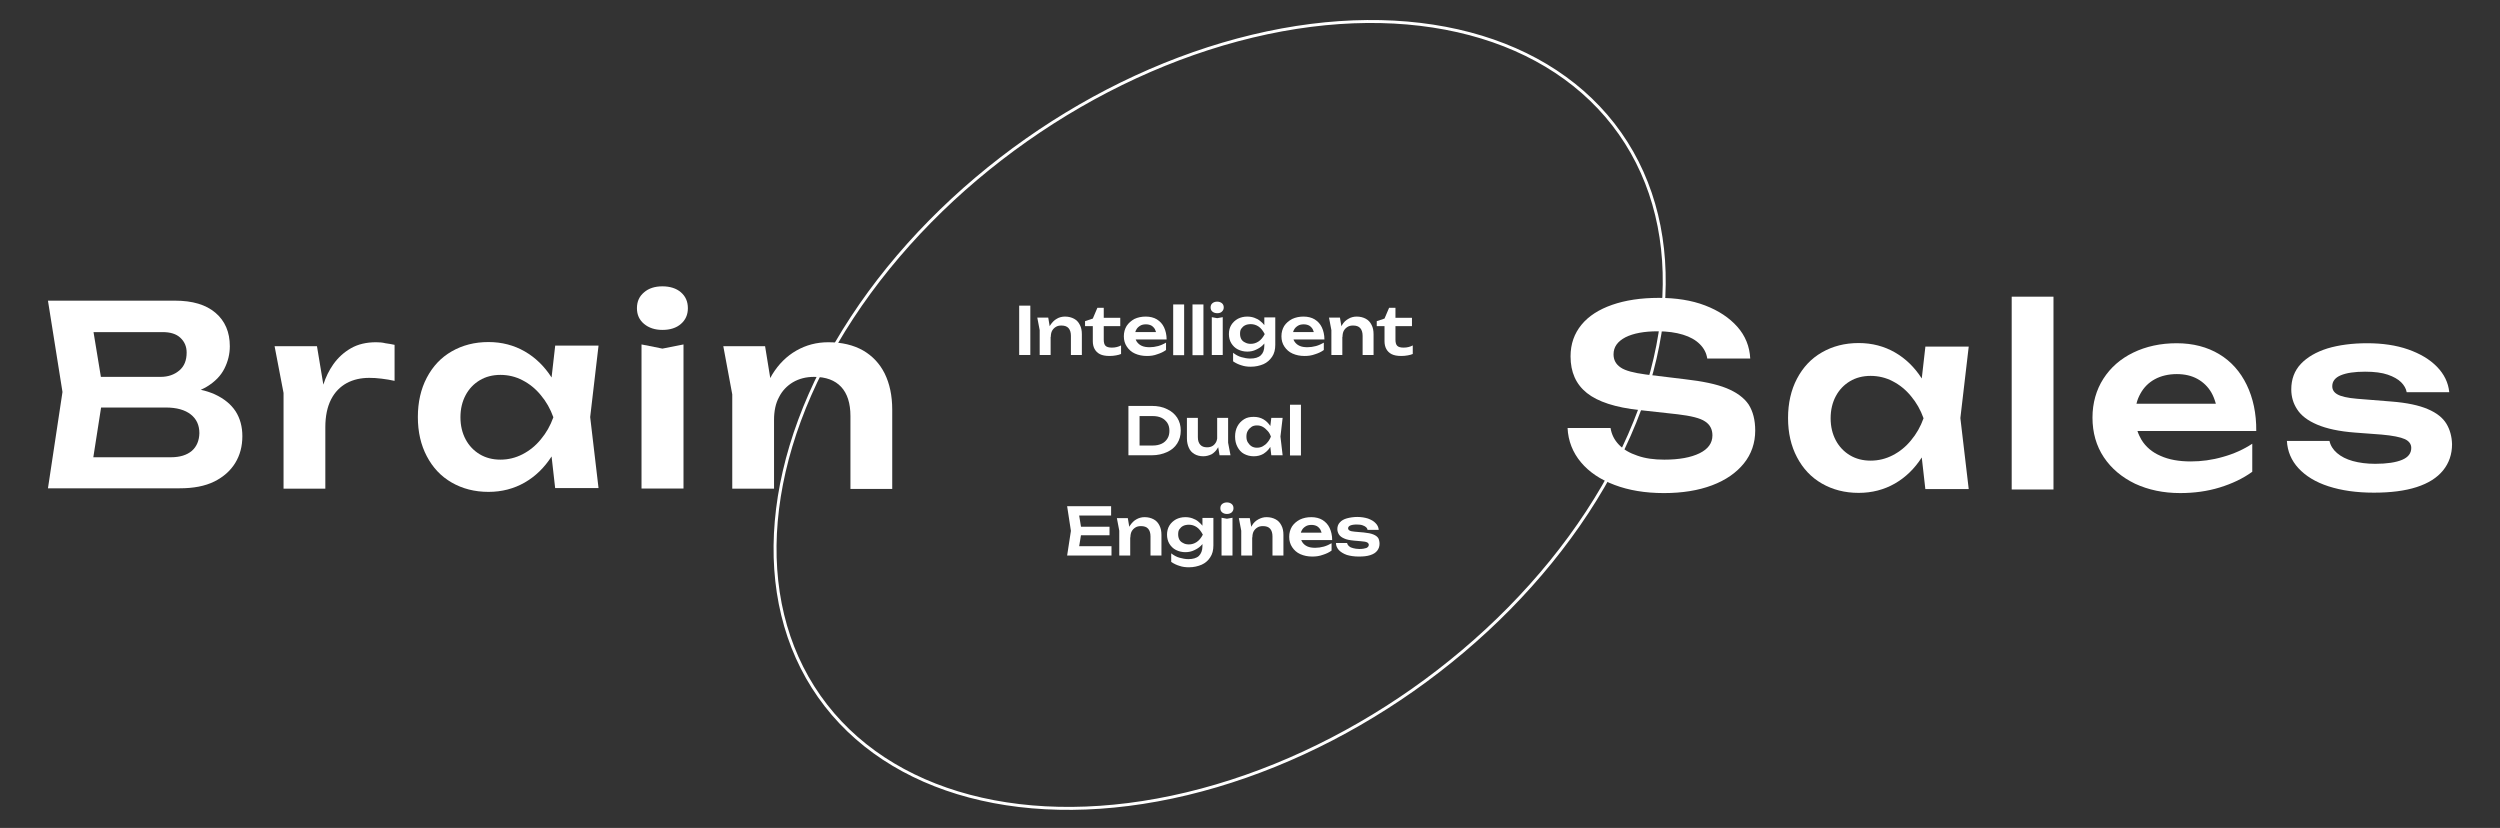 <?xml version="1.0" encoding="utf-8"?>
<!-- Generator: Adobe Illustrator 27.0.0, SVG Export Plug-In . SVG Version: 6.00 Build 0)  -->
<svg version="1.1" id="圖層_1" xmlns="http://www.w3.org/2000/svg" xmlns:xlink="http://www.w3.org/1999/xlink" x="0px" y="0px"
	 viewBox="0 0 1256.4 416.1" style="enable-background:new 0 0 1256.4 416.1;" xml:space="preserve">
<rect x="0" y="0" width="1256.4" height="416.1" fill="#333333" stroke="none"/>
<style type="text/css">
	.st0{display:none;}
	.st1{fill:none;stroke:#FFFFFF;stroke-width:1.49;stroke-miterlimit:10;}
	.st2{fill:#FFFFFF;}
</style>
<g id="bg" class="st0">
</g>
<g id="V">
</g>
<g id="三角體_一">
</g>
<g id="三角體_二">
</g>
<g id="三角體_三">
</g>
<g id="scroll_down">
</g>
<g id="智慧雙星">
	<g>
		<g>
			
				<ellipse transform="matrix(0.818 -0.575 0.575 0.818 -8.569 390.351)" class="st1" cx="613.1" cy="208.7" rx="246" ry="168.9"/>
			<g>
				<path class="st2" d="M512.2,153.6h5.6v24.8h-5.6V153.6z"/>
				<path class="st2" d="M521.3,159.6h5.5l1.2,7.2v11.6h-5.5v-12.5L521.3,159.6z M535.2,159.1c1.8,0,3.3,0.4,4.6,1.1
					c1.3,0.7,2.2,1.7,2.9,3.1c0.7,1.3,1,2.9,1,4.7v10.4h-5.5v-9.6c0-1.7-0.4-3-1.2-3.9c-0.8-0.9-2-1.3-3.6-1.3c-1.1,0-2,0.2-2.8,0.7
					c-0.8,0.5-1.4,1.1-1.9,2c-0.4,0.8-0.6,1.8-0.6,3l-1.8-1c0.2-2,0.7-3.7,1.6-5s1.9-2.4,3.2-3.1
					C532.2,159.5,533.7,159.1,535.2,159.1z"/>
				<path class="st2" d="M545.3,163.8v-2.4l3.9-1.3l2.3-5.4h3.2v5h8.3v4.2h-8.3v6.8c0,1.5,0.3,2.5,0.9,3.1c0.6,0.6,1.7,0.9,3.2,0.9
					c0.9,0,1.8-0.1,2.5-0.3c0.7-0.2,1.4-0.4,2.1-0.8v4.3c-0.6,0.3-1.5,0.5-2.5,0.7c-1.1,0.2-2.1,0.3-3.3,0.3c-2,0-3.6-0.3-4.8-0.9
					c-1.2-0.6-2.1-1.5-2.7-2.6c-0.6-1.1-0.9-2.4-0.9-3.9v-7.6H545.3z"/>
				<path class="st2" d="M576.4,178.9c-2.2,0-4.2-0.4-6-1.2c-1.8-0.8-3.1-2-4.1-3.5c-1-1.5-1.5-3.2-1.5-5.2c0-2,0.5-3.7,1.4-5.2
					c1-1.5,2.3-2.6,3.9-3.5c1.7-0.8,3.6-1.2,5.7-1.2c2.2,0,4.1,0.5,5.6,1.4c1.6,1,2.8,2.3,3.6,4c0.8,1.7,1.3,3.8,1.3,6.1h-17.2v-3.7
					h14.2l-2.1,1.3c-0.1-1.1-0.4-2-0.8-2.8c-0.5-0.8-1.1-1.4-1.8-1.8c-0.8-0.4-1.7-0.6-2.7-0.6c-1.1,0-2.1,0.2-2.9,0.7
					c-0.8,0.5-1.5,1.1-1.9,1.9c-0.5,0.8-0.7,1.7-0.7,2.8c0,1.3,0.3,2.4,0.9,3.3c0.6,0.9,1.4,1.6,2.5,2.1c1.1,0.5,2.4,0.7,4,0.7
					c1.4,0,2.8-0.2,4.3-0.6c1.4-0.4,2.7-1,3.9-1.7v3.7c-1.2,0.9-2.7,1.6-4.3,2.1C579.9,178.7,578.2,178.9,576.4,178.9z"/>
				<path class="st2" d="M589.6,153h5.5v25.5h-5.5V153z"/>
				<path class="st2" d="M599.3,153h5.5v25.5h-5.5V153z"/>
				<path class="st2" d="M611.7,157.4c-1,0-1.8-0.3-2.4-0.8c-0.6-0.5-0.9-1.2-0.9-2.1c0-0.9,0.3-1.6,0.9-2.1
					c0.6-0.5,1.4-0.8,2.4-0.8c1,0,1.8,0.3,2.4,0.8c0.6,0.5,0.9,1.2,0.9,2.1c0,0.9-0.3,1.5-0.9,2.1
					C613.5,157.2,612.7,157.4,611.7,157.4z M609,159.4l2.7,0.5l2.8-0.5v19H609V159.4z"/>
				<path class="st2" d="M626.8,176.7c-1.7,0-3.3-0.4-4.7-1.1s-2.5-1.8-3.3-3.1c-0.8-1.3-1.2-2.9-1.2-4.6c0-1.8,0.4-3.3,1.2-4.6
					c0.8-1.3,1.9-2.3,3.3-3.1c1.4-0.7,2.9-1.1,4.7-1.1c1.3,0,2.5,0.2,3.6,0.6c1.1,0.4,2.1,0.9,2.9,1.6c0.9,0.7,1.6,1.4,2.2,2.2
					c0.6,0.8,1.1,1.6,1.4,2.3s0.5,1.5,0.5,2.1c0,0.8-0.2,1.7-0.7,2.7c-0.5,1-1.2,2-2.1,2.9c-0.9,0.9-2,1.6-3.3,2.2
					C629.9,176.4,628.5,176.7,626.8,176.7z M635.4,173.7v-3.3l0.2-0.7v-4.1l-0.2-0.7v-5.4h5.5v13.8c0,2.4-0.5,4.4-1.6,6
					s-2.5,2.9-4.3,3.7c-1.9,0.8-4,1.3-6.4,1.3c-1.7,0-3.3-0.2-4.7-0.7c-1.4-0.4-2.9-1.1-4.2-2v-4.3c1.3,1,2.7,1.8,4.2,2.2
					c1.5,0.4,2.9,0.7,4.4,0.7c2.3,0,4.1-0.5,5.3-1.6C634.8,177.5,635.4,175.9,635.4,173.7z M628.6,172.8c1.4,0,2.7-0.4,3.9-1.2
					c1.2-0.8,2.2-2,3.1-3.7c-0.9-1.7-1.9-3-3.1-3.8c-1.2-0.8-2.5-1.2-3.9-1.2c-1.1,0-2.1,0.2-2.9,0.6c-0.8,0.4-1.4,1-1.9,1.7
					s-0.6,1.6-0.6,2.6c0,1,0.2,1.8,0.6,2.6c0.4,0.7,1,1.3,1.9,1.7C626.6,172.6,627.5,172.8,628.6,172.8z"/>
				<path class="st2" d="M655.6,178.9c-2.2,0-4.2-0.4-6-1.2c-1.8-0.8-3.1-2-4.1-3.5c-1-1.5-1.5-3.2-1.5-5.2c0-2,0.5-3.7,1.4-5.2
					c1-1.5,2.3-2.6,4-3.5c1.7-0.8,3.6-1.2,5.7-1.2c2.2,0,4.1,0.5,5.6,1.4c1.6,1,2.8,2.3,3.6,4c0.8,1.7,1.3,3.8,1.3,6.1h-17.2v-3.7
					h14.2l-2.1,1.3c-0.1-1.1-0.4-2-0.8-2.8c-0.5-0.8-1.1-1.4-1.8-1.8c-0.8-0.4-1.7-0.6-2.7-0.6c-1.1,0-2.1,0.2-2.9,0.7
					s-1.5,1.1-1.9,1.9c-0.5,0.8-0.7,1.7-0.7,2.8c0,1.3,0.3,2.4,0.9,3.3c0.6,0.9,1.4,1.6,2.5,2.1c1.1,0.5,2.4,0.7,4,0.7
					c1.4,0,2.8-0.2,4.3-0.6c1.4-0.4,2.7-1,3.9-1.7v3.7c-1.2,0.9-2.7,1.6-4.3,2.1C659.1,178.7,657.4,178.9,655.6,178.9z"/>
				<path class="st2" d="M667.9,159.6h5.5l1.2,7.2v11.6h-5.5v-12.5L667.9,159.6z M681.8,159.1c1.8,0,3.3,0.4,4.6,1.1
					c1.3,0.7,2.2,1.7,2.9,3.1c0.7,1.3,1,2.9,1,4.7v10.4h-5.5v-9.6c0-1.7-0.4-3-1.2-3.9c-0.8-0.9-2-1.3-3.6-1.3c-1.1,0-2,0.2-2.8,0.7
					c-0.8,0.5-1.4,1.1-1.9,2c-0.4,0.8-0.6,1.8-0.6,3l-1.8-1c0.2-2,0.7-3.7,1.6-5c0.8-1.4,1.9-2.4,3.2-3.1
					C678.8,159.5,680.3,159.1,681.8,159.1z"/>
				<path class="st2" d="M691.9,163.8v-2.4l3.9-1.3l2.3-5.4h3.2v5h8.3v4.2h-8.3v6.8c0,1.5,0.3,2.5,0.9,3.1c0.6,0.6,1.7,0.9,3.2,0.9
					c0.9,0,1.8-0.1,2.5-0.3c0.7-0.2,1.4-0.4,2.1-0.8v4.3c-0.6,0.3-1.5,0.5-2.5,0.7c-1.1,0.2-2.1,0.3-3.3,0.3c-2,0-3.6-0.3-4.8-0.9
					c-1.2-0.6-2.1-1.5-2.7-2.6c-0.6-1.1-0.9-2.4-0.9-3.9v-7.6H691.9z"/>
				<path class="st2" d="M578.9,204c2.9,0,5.4,0.5,7.6,1.6c2.2,1,3.9,2.5,5.1,4.3c1.2,1.9,1.8,4,1.8,6.5c0,2.5-0.6,4.6-1.8,6.5
					c-1.2,1.9-2.9,3.3-5.1,4.3c-2.2,1-4.7,1.6-7.6,1.6h-11.8V204H578.9z M572.7,226.6l-2.8-2.7h9.5c1.7,0,3.1-0.3,4.4-0.9
					c1.3-0.6,2.2-1.5,2.9-2.6c0.7-1.1,1-2.4,1-3.9c0-1.5-0.3-2.8-1-3.9c-0.7-1.1-1.7-2-2.9-2.6c-1.3-0.6-2.7-0.9-4.4-0.9h-9.5
					l2.8-2.7V226.6z"/>
				<path class="st2" d="M604.7,229.3c-1.7,0-3.2-0.4-4.4-1.1c-1.2-0.7-2.2-1.7-2.8-3.1c-0.6-1.3-1-2.9-1-4.7V210h5.5v9.7
					c0,1.7,0.4,2.9,1.2,3.8c0.8,0.9,1.9,1.3,3.4,1.3c1.1,0,2-0.2,2.8-0.7c0.8-0.5,1.3-1.1,1.8-2c0.4-0.9,0.6-1.9,0.6-3l1.8,1
					c-0.2,1.9-0.7,3.6-1.6,5c-0.8,1.4-1.8,2.4-3.1,3.2C607.6,228.9,606.3,229.3,604.7,229.3z M612.9,228.8l-1.2-7.1V210h5.5v12.5
					l1.2,6.3H612.9z"/>
				<path class="st2" d="M640.3,219.4c-0.4,2-1,3.7-1.9,5.2s-2.1,2.6-3.5,3.5c-1.4,0.8-3,1.2-4.8,1.2c-1.8,0-3.4-0.4-4.9-1.2
					s-2.5-2-3.3-3.5s-1.2-3.2-1.2-5.2c0-2,0.4-3.7,1.2-5.2s1.9-2.6,3.3-3.5s3-1.2,4.9-1.2c1.8,0,3.4,0.4,4.8,1.2
					c1.4,0.8,2.6,2,3.6,3.5S640,217.4,640.3,219.4z M626.4,219.4c0,1.1,0.2,2.1,0.7,2.9c0.5,0.8,1.1,1.5,1.9,2s1.7,0.7,2.7,0.7
					c1,0,2-0.2,2.9-0.7c0.9-0.5,1.7-1.1,2.4-2c0.7-0.8,1.3-1.8,1.7-2.9c-0.4-1.1-0.9-2.1-1.7-2.9c-0.7-0.8-1.5-1.5-2.4-2
					c-0.9-0.5-1.9-0.7-2.9-0.7c-1,0-2,0.2-2.7,0.7s-1.4,1.1-1.9,2C626.6,217.3,626.4,218.3,626.4,219.4z M638.9,228.8l-0.8-6.9
					l0.9-2.5l-0.9-2.5l0.8-6.9h5.7l-1.1,9.4l1.1,9.4H638.9z"/>
				<path class="st2" d="M648.3,203.4h5.5v25.5h-5.5V203.4z"/>
				<path class="st2" d="M543.6,266.8l-1.7,10.5l-2.4-2.8h19.1v4.7h-22.3l1.9-12.4l-1.9-12.4h22.1v4.7h-18.9l2.4-2.8L543.6,266.8z
					 M557.6,264.7v4.3h-17.8v-4.3H557.6z"/>
				<path class="st2" d="M561.3,260.4h5.5l1.2,7.2v11.6h-5.5v-12.5L561.3,260.4z M575.2,259.9c1.8,0,3.3,0.4,4.6,1.1
					c1.3,0.7,2.2,1.7,2.9,3.1s1,2.9,1,4.7v10.4h-5.5v-9.6c0-1.7-0.4-3-1.2-3.9c-0.8-0.9-2-1.3-3.6-1.3c-1.1,0-2,0.2-2.8,0.7
					c-0.8,0.5-1.4,1.1-1.9,2c-0.4,0.8-0.6,1.8-0.6,3l-1.8-1c0.2-2,0.7-3.7,1.6-5s1.9-2.4,3.2-3.1
					C572.3,260.3,573.7,259.9,575.2,259.9z"/>
				<path class="st2" d="M595.7,277.5c-1.7,0-3.3-0.4-4.7-1.1c-1.4-0.7-2.5-1.8-3.3-3.1c-0.8-1.3-1.2-2.9-1.2-4.6s0.4-3.3,1.2-4.6
					c0.8-1.3,1.9-2.3,3.3-3.1c1.4-0.7,2.9-1.1,4.7-1.1c1.3,0,2.5,0.2,3.6,0.6c1.1,0.4,2.1,0.9,2.9,1.6s1.6,1.4,2.2,2.2
					c0.6,0.8,1.1,1.6,1.4,2.3s0.5,1.5,0.5,2.1c0,0.8-0.2,1.7-0.7,2.7s-1.2,2-2.1,2.9c-0.9,0.9-2,1.6-3.3,2.2
					C598.8,277.2,597.3,277.5,595.7,277.5z M604.3,274.5v-3.3l0.2-0.7v-4.1l-0.2-0.7v-5.4h5.5v13.8c0,2.4-0.5,4.4-1.6,6
					c-1,1.6-2.5,2.9-4.3,3.7c-1.9,0.8-4,1.3-6.4,1.3c-1.7,0-3.3-0.2-4.7-0.7c-1.4-0.4-2.9-1.1-4.2-2v-4.3c1.3,1,2.7,1.8,4.2,2.2
					c1.5,0.4,2.9,0.7,4.4,0.7c2.3,0,4.1-0.5,5.3-1.6C603.6,278.3,604.3,276.7,604.3,274.5z M597.5,273.6c1.4,0,2.7-0.4,3.9-1.2
					c1.2-0.8,2.2-2,3.1-3.7c-0.9-1.7-1.9-3-3.1-3.8s-2.5-1.2-3.9-1.2c-1.1,0-2.1,0.2-2.9,0.6c-0.8,0.4-1.4,1-1.9,1.7
					s-0.6,1.6-0.6,2.6c0,1,0.2,1.8,0.6,2.6c0.4,0.7,1,1.3,1.9,1.7C595.4,273.4,596.4,273.6,597.5,273.6z"/>
				<path class="st2" d="M616.6,258.3c-1,0-1.8-0.3-2.4-0.8c-0.6-0.5-0.9-1.2-0.9-2.1c0-0.9,0.3-1.6,0.9-2.1
					c0.6-0.5,1.4-0.8,2.4-0.8c1,0,1.8,0.3,2.4,0.8c0.6,0.5,0.9,1.2,0.9,2.1c0,0.9-0.3,1.5-0.9,2.1
					C618.4,258,617.6,258.3,616.6,258.3z M613.9,260.2l2.7,0.5l2.8-0.5v19h-5.5V260.2z"/>
				<path class="st2" d="M622.6,260.4h5.5l1.2,7.2v11.6h-5.5v-12.5L622.6,260.4z M636.5,259.9c1.8,0,3.3,0.4,4.6,1.1
					c1.3,0.7,2.2,1.7,2.9,3.1c0.7,1.3,1,2.9,1,4.7v10.4h-5.5v-9.6c0-1.7-0.4-3-1.2-3.9c-0.8-0.9-2-1.3-3.6-1.3c-1.1,0-2,0.2-2.8,0.7
					s-1.4,1.1-1.9,2c-0.4,0.8-0.6,1.8-0.6,3l-1.8-1c0.2-2,0.7-3.7,1.6-5c0.8-1.4,1.9-2.4,3.2-3.1S635,259.9,636.5,259.9z"/>
				<path class="st2" d="M659.5,279.7c-2.2,0-4.2-0.4-6-1.2c-1.8-0.8-3.1-2-4.1-3.5s-1.5-3.2-1.5-5.2c0-2,0.5-3.7,1.4-5.2
					c1-1.5,2.3-2.6,4-3.5c1.7-0.8,3.6-1.2,5.7-1.2c2.2,0,4.1,0.5,5.6,1.4c1.6,1,2.8,2.3,3.6,4s1.3,3.8,1.3,6.1h-17.2v-3.7h14.2
					l-2.1,1.3c-0.1-1.1-0.4-2-0.8-2.8c-0.5-0.8-1.1-1.4-1.8-1.8c-0.8-0.4-1.7-0.6-2.7-0.6c-1.1,0-2.1,0.2-2.9,0.7
					c-0.8,0.5-1.5,1.1-1.9,1.9c-0.5,0.8-0.7,1.7-0.7,2.8c0,1.3,0.3,2.4,0.9,3.3s1.4,1.6,2.5,2.1c1.1,0.5,2.4,0.7,4,0.7
					c1.4,0,2.8-0.2,4.3-0.6c1.4-0.4,2.7-1,3.9-1.7v3.7c-1.2,0.9-2.7,1.6-4.3,2.1C663,279.5,661.3,279.7,659.5,279.7z"/>
				<path class="st2" d="M693.3,273.3c0,1.3-0.4,2.5-1.2,3.5s-1.9,1.7-3.5,2.2c-1.5,0.5-3.4,0.7-5.7,0.7c-2.3,0-4.3-0.3-6-0.8
					c-1.7-0.6-3-1.4-4-2.4c-0.9-1-1.5-2.2-1.5-3.6h5.6c0.1,0.6,0.5,1.2,1,1.6c0.5,0.5,1.2,0.8,2.1,1c0.8,0.2,1.8,0.4,3,0.4
					c1.6,0,2.7-0.2,3.6-0.5c0.8-0.4,1.2-0.9,1.2-1.6c0-0.5-0.3-0.9-0.8-1.2c-0.6-0.3-1.6-0.5-3.1-0.6l-3.5-0.3
					c-2.1-0.2-3.8-0.5-5-1.1c-1.2-0.5-2.1-1.2-2.6-2c-0.5-0.8-0.8-1.7-0.8-2.7c0-1.3,0.4-2.5,1.3-3.4c0.8-0.9,2-1.6,3.5-2
					s3.3-0.7,5.2-0.7c2,0,3.8,0.3,5.4,0.8c1.6,0.6,2.9,1.3,3.8,2.3c1,1,1.5,2.1,1.6,3.4h-5.6c-0.1-0.5-0.3-0.9-0.7-1.3
					c-0.4-0.4-1-0.7-1.8-1c-0.8-0.3-1.8-0.4-3-0.4c-1.4,0-2.5,0.2-3.2,0.5s-1.1,0.8-1.1,1.4c0,0.4,0.2,0.8,0.7,1.1s1.3,0.5,2.6,0.6
					l4.6,0.4c2,0.2,3.6,0.5,4.8,1s2,1.1,2.5,1.9C693.1,271.3,693.3,272.3,693.3,273.3z"/>
			</g>
		</g>
		<g>
			<path class="st2" d="M107.8,198.1c-2.1-0.9-4.4-1.7-6.9-2.2c1.1-0.5,2.1-1,3.1-1.6c4.1-2.5,7-5.5,8.8-9.1s2.7-7.3,2.7-11.2
				c0-7.1-2.4-12.7-7.2-16.8c-4.8-4.1-11.6-6.1-20.3-6.1H24.1l7.3,45.9l-7.3,48.4h66.2c7,0,12.7-1.1,17.4-3.4
				c4.6-2.3,8.1-5.4,10.5-9.3c2.4-3.9,3.6-8.4,3.6-13.5c0-4.7-1.1-8.9-3.4-12.5C116.1,203.2,112.6,200.3,107.8,198.1z M90.7,169.8
				c2.1,2,3.1,4.4,3.1,7.4c0,3.9-1.2,6.9-3.7,9s-5.6,3.2-9.4,3.2h-30L47,166.9h34.7C85.6,166.9,88.6,167.8,90.7,169.8z M96.4,226.6
				c-2.5,2.1-6,3.2-10.5,3.2h-39l3.9-25h32.5c5.5,0,9.7,1.2,12.6,3.5s4.3,5.4,4.3,9.4C100.1,221.4,98.9,224.4,96.4,226.6z"/>
			<path class="st2" d="M189,172c-4.9,0-9.1,1-12.6,3s-6.5,4.7-8.9,8.1c-2.1,3-3.8,6.4-5,10.2l-3.2-19.3H138l4.5,23.5v48.1h21v-30.9
				c0-5.6,1-10.3,2.9-14s4.6-6.4,7.9-8.2c3.4-1.8,7.1-2.6,11.3-2.6c1.9,0,4,0.1,6.2,0.4c2.2,0.3,4.4,0.6,6.5,1.1v-18.1
				c-1.4-0.3-3-0.6-4.6-0.8C192.2,172.1,190.5,172,189,172z"/>
			<path class="st2" d="M279,173.9l-1.8,15.8c-3.6-5.6-8.1-10-13.5-13.1s-11.5-4.7-18.2-4.7c-7,0-13.1,1.6-18.5,4.7
				c-5.4,3.1-9.5,7.5-12.5,13.2s-4.5,12.3-4.5,19.8s1.5,14,4.5,19.7s7.1,10.1,12.5,13.2c5.4,3.1,11.5,4.7,18.5,4.7
				c6.7,0,12.8-1.6,18.2-4.7c5.4-3.1,9.9-7.5,13.5-13.1l1.8,15.9h21.8l-4.2-35.7l4.2-35.9H279V173.9z M262.6,228.3
				c-3.5,1.8-7.2,2.7-11.1,2.7c-3.9,0-7.4-0.9-10.4-2.7s-5.4-4.3-7.1-7.5c-1.7-3.2-2.6-6.9-2.6-11.1c0-4.2,0.9-7.9,2.6-11.1
				c1.7-3.2,4.1-5.7,7.1-7.5s6.5-2.7,10.4-2.7s7.7,0.9,11.1,2.7c3.5,1.8,6.6,4.3,9.2,7.5c2.7,3.2,4.8,6.9,6.3,11.1
				c-1.5,4.2-3.6,7.9-6.3,11.1C269.2,224,266.1,226.5,262.6,228.3z"/>
			<polygon class="st2" points="322.4,173.1 322.4,245.5 343.5,245.5 343.5,173.1 332.9,175.2 			"/>
			<path class="st2" d="M342.2,146.9c-2.3-2-5.5-3-9.3-3s-6.9,1-9.2,3c-2.4,2-3.6,4.6-3.6,8c0,3.3,1.2,5.9,3.6,7.9s5.5,3,9.2,3
				c3.9,0,7-1,9.3-3s3.5-4.6,3.5-7.9C345.7,151.5,344.5,148.9,342.2,146.9z"/>
			<path class="st2" d="M444.6,187.7c-2.5-5-6.2-8.9-10.9-11.6c-4.8-2.7-10.6-4.1-17.4-4.1c-5.9,0-11.2,1.4-16.1,4.2
				s-8.9,6.8-12.1,12c-0.3,0.6-0.7,1.2-1,1.8l-2.6-16h-21l4.5,24.2v47.4h21V211c0-4.4,0.8-8.3,2.5-11.4c1.6-3.2,4-5.7,7-7.5
				c3.1-1.8,6.6-2.7,10.6-2.7c6,0,10.5,1.7,13.6,5s4.7,8.2,4.7,14.7v36.6h21v-39.8C448.4,198.8,447.1,192.8,444.6,187.7z"/>
		</g>
		<g>
			<path class="st2" d="M867.7,195.1c-5.2-2.1-12.1-3.5-20.8-4.5l-19.8-2.4c-6-0.8-10.3-1.9-12.6-3.5c-2.4-1.6-3.6-3.8-3.6-6.6
				c0-3.7,2-6.5,6-8.6c4-2,9.4-3,16.2-3c4.9,0,9.1,0.6,12.7,1.7c3.6,1.1,6.4,2.7,8.5,4.8s3.3,4.5,3.7,7.2h21.6
				c-0.3-6.1-2.5-11.5-6.5-16s-9.4-8.1-16.2-10.7c-6.8-2.6-14.6-3.8-23.3-3.8c-9,0-16.8,1.2-23.4,3.5c-6.6,2.3-11.8,5.6-15.4,10
				c-3.6,4.4-5.5,9.6-5.5,15.9c0,7.9,2.7,14,8.2,18.4s14.4,7.3,26.6,8.6l19,2.1c6.7,0.8,11.3,1.9,13.8,3.6c2.5,1.6,3.7,4,3.7,7
				c0,3.9-2.2,6.9-6.5,9s-10.2,3.2-17.7,3.2c-5.1,0-9.6-0.6-13.5-2c-3.9-1.3-7-3.1-9.3-5.5s-3.7-5.2-4.2-8.4h-21.6
				c0.3,6.5,2.6,12.3,6.7,17.2c4.1,4.9,9.7,8.7,16.9,11.4c7.1,2.7,15.4,4.1,24.8,4.1c9.2,0,17.3-1.3,24.2-3.9
				c6.9-2.6,12.2-6.3,16-11s5.7-10.3,5.7-16.5c0-5.3-1.1-9.6-3.3-13.1C876.5,199.9,872.8,197.2,867.7,195.1z"/>
			<path class="st2" d="M967.6,174.4l-1.8,15.8c-3.6-5.6-8.1-10-13.5-13.1s-11.5-4.7-18.2-4.7c-7,0-13.1,1.6-18.5,4.7
				c-5.4,3.1-9.5,7.5-12.5,13.2s-4.5,12.3-4.5,19.8s1.5,14,4.5,19.7s7.1,10.1,12.5,13.2c5.4,3.1,11.5,4.7,18.5,4.7
				c6.7,0,12.8-1.6,18.2-4.7c5.4-3.1,9.9-7.5,13.5-13.1l1.8,15.9h21.8l-4.2-35.7l4.2-35.9h-21.8V174.4z M951.2,228.8
				c-3.5,1.8-7.2,2.7-11.1,2.7c-3.9,0-7.4-0.9-10.4-2.7s-5.4-4.3-7.1-7.5c-1.7-3.2-2.6-6.9-2.6-11.1c0-4.2,0.9-7.9,2.6-11.1
				c1.7-3.2,4.1-5.7,7.1-7.5s6.5-2.7,10.4-2.7s7.7,0.9,11.1,2.7c3.5,1.8,6.6,4.3,9.2,7.5c2.7,3.2,4.8,6.9,6.3,11.1
				c-1.5,4.2-3.6,7.9-6.3,11.1C957.8,224.5,954.7,227,951.2,228.8z"/>
			<rect x="1011" y="149.1" class="st2" width="21" height="96.9"/>
			<path class="st2" d="M1129.1,193.4c-3.2-6.6-7.8-11.8-13.8-15.4c-6-3.6-13.1-5.5-21.4-5.5c-8.1,0-15.4,1.6-21.8,4.7
				c-6.4,3.1-11.4,7.5-15,13.1s-5.5,12.2-5.5,19.6c0,7.5,1.9,14.2,5.7,19.9c3.8,5.7,9.1,10.1,15.7,13.3c6.7,3.1,14.2,4.7,22.7,4.7
				c7,0,13.6-0.9,19.8-2.8c6.2-1.9,11.7-4.5,16.4-7.9V223c-4.4,2.9-9.3,5.1-14.7,6.6c-5.5,1.6-10.9,2.3-16.2,2.3
				c-6,0-11-0.9-15.2-2.8c-4.2-1.8-7.4-4.5-9.6-8.1c-0.8-1.4-1.5-2.8-2-4.4h59.7C1134,207.8,1132.3,200,1129.1,193.4z M1082.9,190.6
				c3.1-1.7,6.9-2.6,11.1-2.6c3.9,0,7.4,0.8,10.3,2.4c2.9,1.6,5.3,3.9,7,6.8c1,1.7,1.7,3.6,2.3,5.7h-39.9c0.4-1.8,1.1-3.5,2-5.1
				C1077.4,194.7,1079.8,192.3,1082.9,190.6z"/>
			<path class="st2" d="M1229.5,213c-1.8-3-4.9-5.5-9.4-7.4c-4.4-1.9-10.5-3.2-18.2-3.8l-17.4-1.4c-4.8-0.4-8.1-1.2-9.8-2.2
				c-1.8-1-2.6-2.4-2.6-4.1c0-2.4,1.4-4.3,4.3-5.5s6.9-1.8,12.2-1.8c4.7,0,8.5,0.5,11.4,1.5s5.2,2.3,6.7,3.8s2.5,3.2,2.8,5h21.4
				c-0.5-4.9-2.6-9.1-6.2-12.8s-8.5-6.6-14.5-8.7c-6-2.1-12.9-3.1-20.6-3.1c-7.5,0-14.2,0.9-19.9,2.6c-5.7,1.8-10.2,4.4-13.4,7.8
				c-3.2,3.4-4.8,7.7-4.8,12.8c0,3.7,1,7.1,3,10.1c2,3.1,5.3,5.6,10,7.6s11,3.4,19,4l13.3,1c5.7,0.5,9.6,1.3,11.8,2.3
				c2.1,1,3.2,2.5,3.2,4.4c0,2.7-1.5,4.7-4.6,6s-7.6,2-13.5,2c-4.3,0-8-0.5-11.3-1.4c-3.2-0.9-5.8-2.2-7.9-4c-2-1.7-3.3-3.8-3.8-6.1
				h-21.4c0.3,5.2,2.2,9.8,5.8,13.7c3.6,3.9,8.6,7,15.1,9.1s14,3.2,22.8,3.2c8.5,0,15.6-0.9,21.5-2.8c5.9-1.9,10.3-4.7,13.3-8.4
				s4.5-8.1,4.5-13.2C1232.2,219.5,1231.3,216,1229.5,213z"/>
		</g>
	</g>
</g>
<g id="logo">
</g>
<g id="Vyin_BRAIN">
</g>
<g id="Vyin_SALES">
</g>
<g id="linkedin">
</g>
<g id="facebook">
</g>
</svg>
